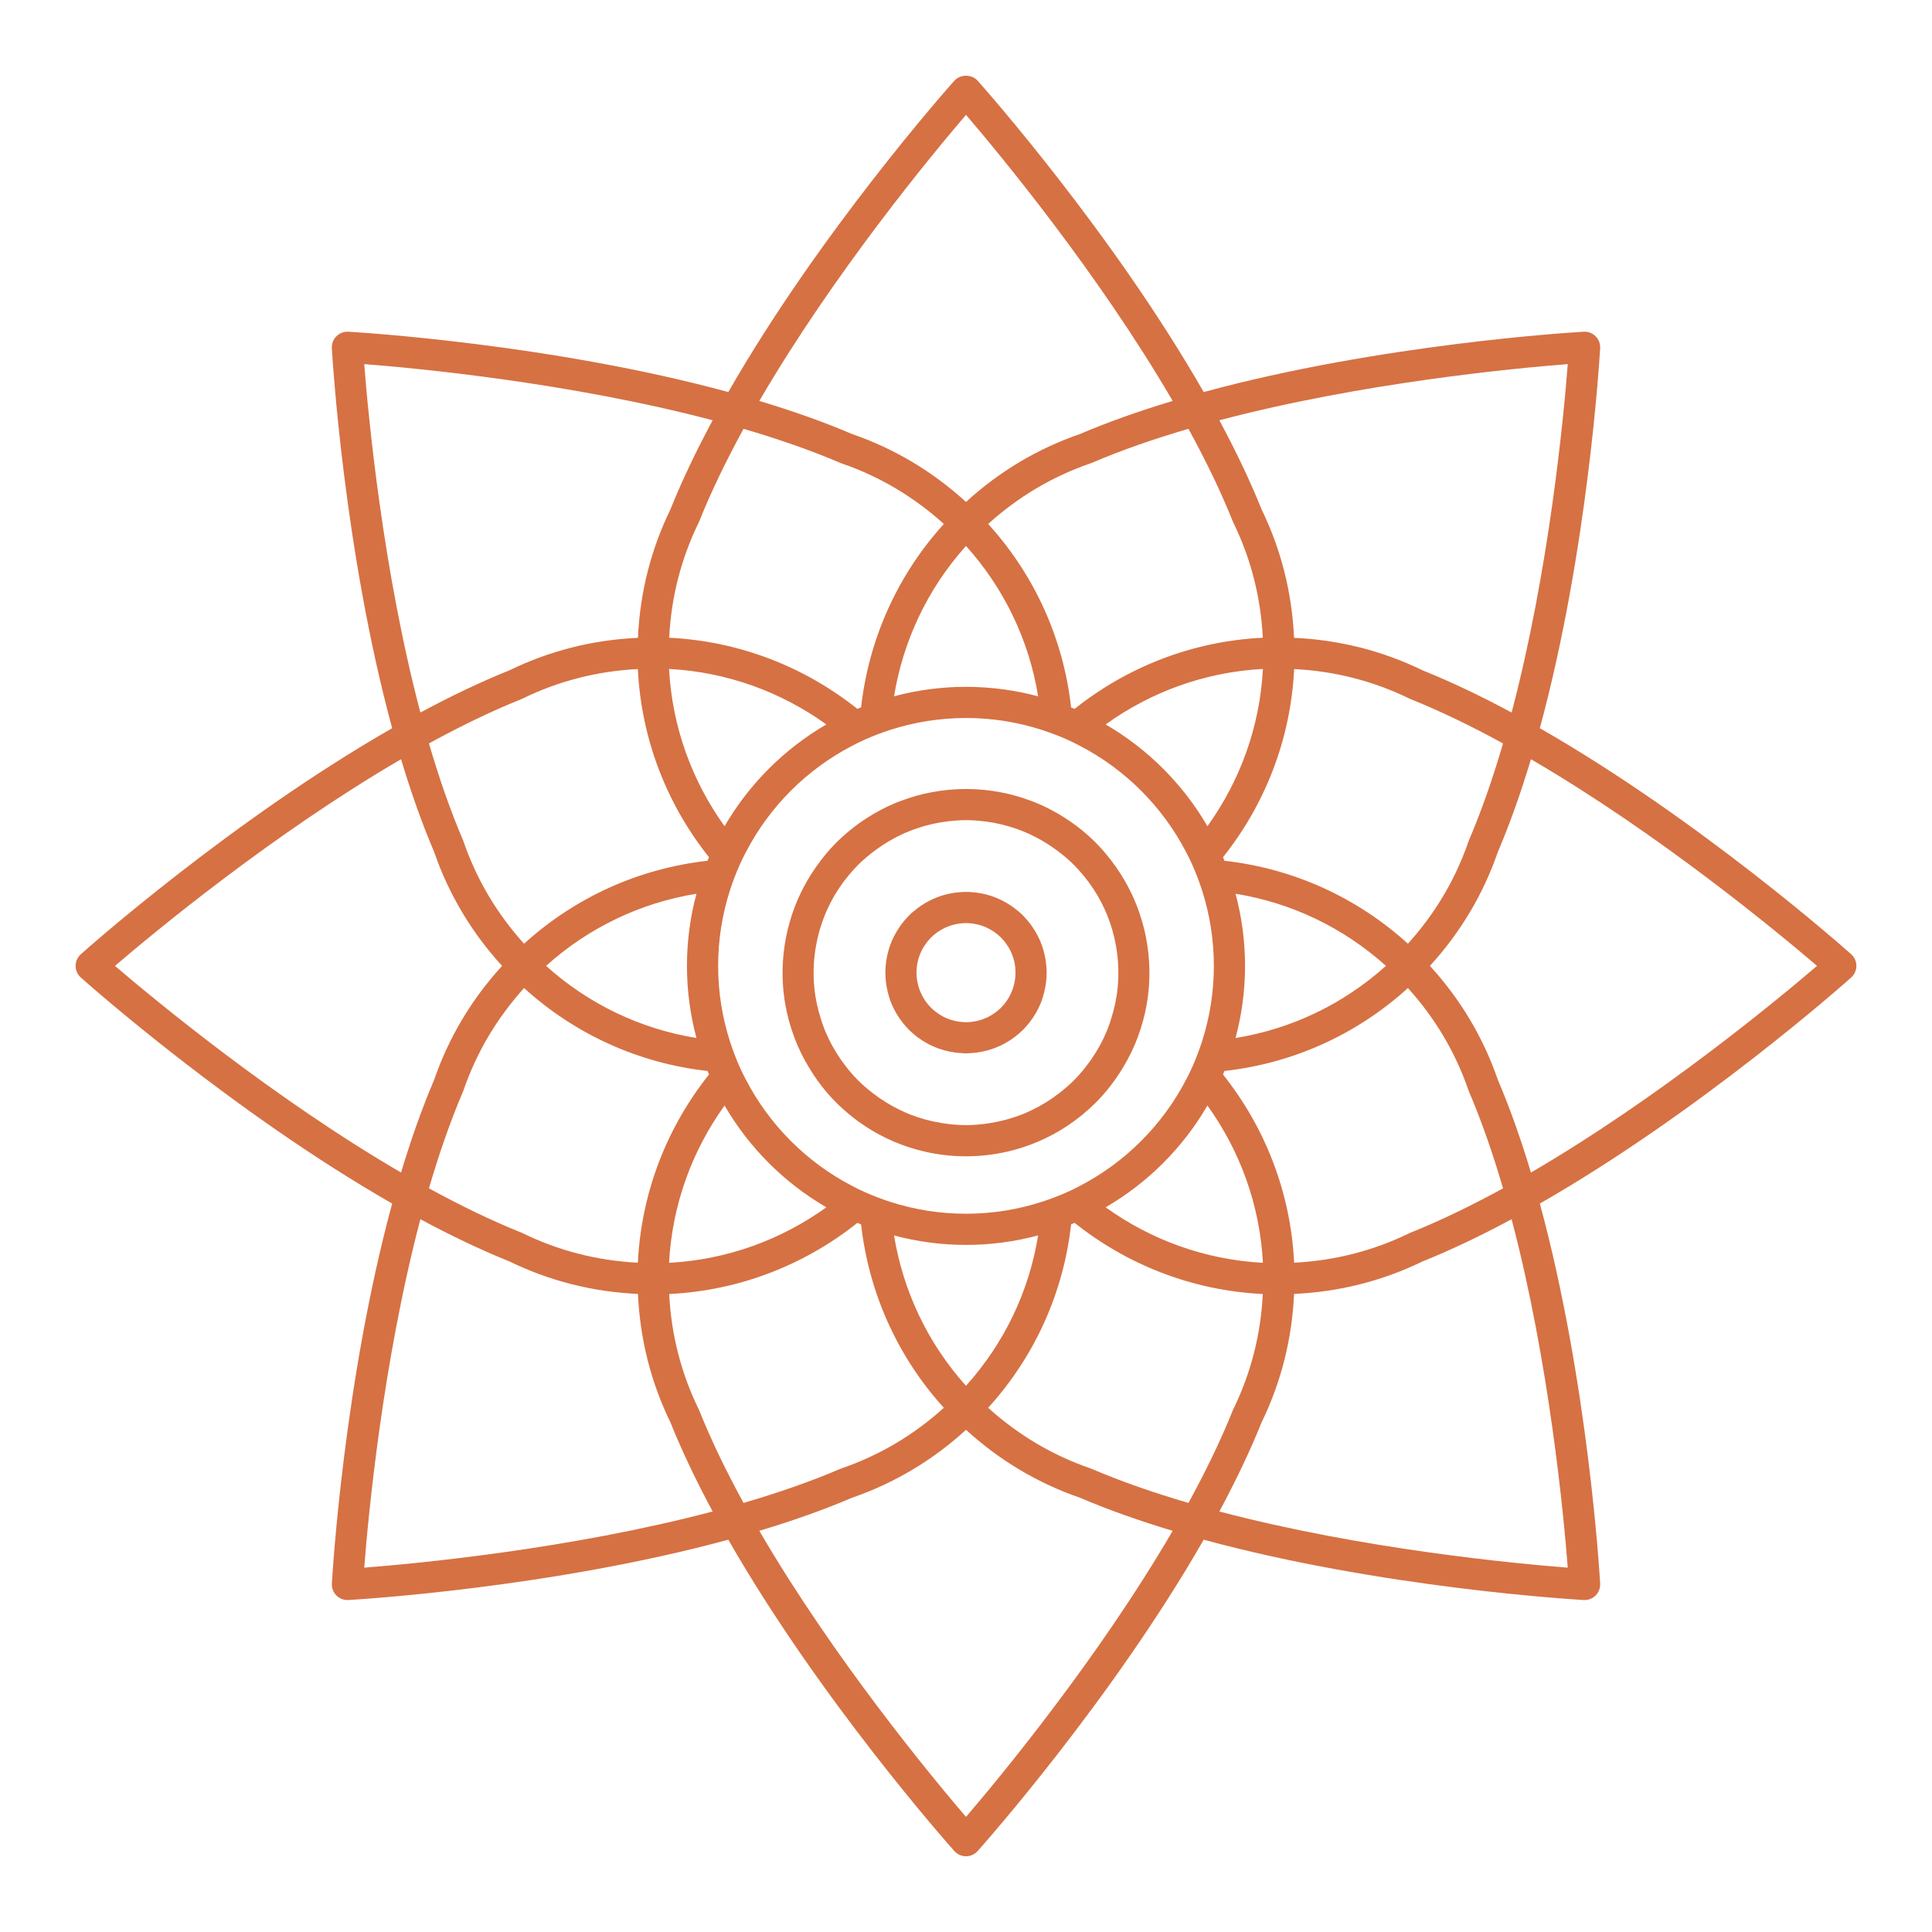 <?xml version="1.0" encoding="iso-8859-1"?>
<!-- Generator: Adobe Illustrator 28.3.0, SVG Export Plug-In . SVG Version: 6.00 Build 0)  -->
<svg version="1.1" id="Livello_1" xmlns="http://www.w3.org/2000/svg" xmlns:xlink="http://www.w3.org/1999/xlink" x="0px" y="0px"
	 viewBox="0 0 500 500" style="enable-background:new 0 0 500 500;" xml:space="preserve">
<g>
	<path style="fill:#D67143;" d="M480.431,249.968c0-1.15-0.491-2.245-1.347-3.01c-1.938-1.729-39.295-34.862-80.58-58.503
		c12.477-45.908,15.463-95.753,15.61-98.347c0.065-1.146-0.362-2.267-1.176-3.08c-0.811-0.814-1.95-1.255-3.081-1.176
		c-2.594,0.147-52.437,3.133-98.345,15.61c-23.64-41.284-56.775-78.64-58.504-80.578c-1.532-1.714-4.487-1.714-6.019,0
		c-1.729,1.938-34.862,39.294-58.502,80.579C142.58,88.986,92.736,86,90.142,85.853c-1.152-0.077-2.267,0.362-3.081,1.176
		c-0.814,0.813-1.241,1.934-1.176,3.08c0.147,2.594,3.133,52.439,15.609,98.347c-41.284,23.64-78.641,56.773-80.579,58.502
		c-0.857,0.764-1.347,1.859-1.347,3.01c0,1.15,0.49,2.245,1.347,3.01c1.938,1.729,39.294,34.862,80.579,58.502
		c-12.477,45.909-15.462,95.754-15.609,98.347c-0.065,1.146,0.362,2.267,1.176,3.08c0.758,0.758,1.784,1.182,2.852,1.182
		c0.077,0,0.152-0.002,0.229-0.006c2.594-0.147,52.437-3.134,98.345-15.611c23.639,41.285,56.774,78.643,58.503,80.581
		c0.764,0.857,1.859,1.347,3.01,1.347s2.243-0.49,3.01-1.347c1.729-1.938,34.864-39.295,58.504-80.58
		c45.909,12.476,95.752,15.463,98.346,15.61c0.077,0.004,0.152,0.006,0.229,0.006c1.068,0,2.094-0.423,2.852-1.182
		c0.814-0.813,1.241-1.934,1.176-3.08c-0.147-2.594-3.133-52.439-15.609-98.347c41.285-23.64,78.641-56.774,80.579-58.502
		C479.94,252.213,480.431,251.118,480.431,249.968z M405.736,94.231c-1.027,13.263-4.747,53.09-14.531,90.172
		c-7.678-4.128-15.425-7.861-23.047-10.923c-10.431-5.077-21.633-7.893-33.26-8.41c-0.526-11.66-3.341-22.846-8.411-33.261
		c-3.061-7.621-6.794-15.367-10.921-23.044C352.64,98.984,392.47,95.259,405.736,94.231z M249.999,314.116
		c-6.818,0-13.387-1.079-19.557-3.059c-0.59-0.189-1.175-0.39-1.757-0.596c-2.184-0.772-4.319-1.648-6.388-2.643
		c-0.557-0.267-1.1-0.557-1.648-0.84c-11.842-6.121-21.538-15.817-27.659-27.659c-0.277-0.535-0.56-1.065-0.822-1.608
		c-1.003-2.081-1.884-4.23-2.661-6.428c-0.201-0.57-0.397-1.141-0.583-1.718c-1.988-6.182-3.072-12.764-3.072-19.597
		c0-6.833,1.084-13.415,3.072-19.595c0.186-0.577,0.382-1.15,0.583-1.72c0.777-2.198,1.658-4.346,2.66-6.427
		c0.262-0.544,0.547-1.075,0.823-1.61c6.121-11.841,15.818-21.538,27.659-27.659c0.548-0.283,1.091-0.573,1.648-0.84
		c2.069-0.995,4.204-1.871,6.388-2.643c0.583-0.206,1.167-0.407,1.757-0.596c6.169-1.98,12.738-3.059,19.557-3.059
		c6.834,0,13.416,1.085,19.598,3.073c0.576,0.185,1.148,0.381,1.716,0.582c2.198,0.777,4.348,1.658,6.43,2.661
		c0.543,0.262,1.073,0.545,1.607,0.821c11.842,6.121,21.539,15.817,27.66,27.659c0.277,0.536,0.561,1.066,0.823,1.61
		c1.002,2.081,1.883,4.229,2.66,6.427c0.202,0.57,0.398,1.143,0.583,1.72c1.988,6.18,3.072,12.762,3.072,19.595
		c0,6.834-1.085,13.416-3.073,19.597c-0.186,0.577-0.381,1.148-0.583,1.718c-0.777,2.198-1.658,4.347-2.661,6.428
		c-0.261,0.544-0.546,1.074-0.822,1.608c-6.122,11.841-15.818,21.538-27.66,27.659c-0.534,0.276-1.064,0.56-1.607,0.821
		c-2.082,1.003-4.231,1.884-6.43,2.661c-0.569,0.201-1.141,0.397-1.716,0.582C263.415,313.031,256.833,314.116,249.999,314.116z
		 M268.669,319.723c-2.347,14.465-8.751,27.894-18.671,38.921c-10.124-11.267-16.319-24.827-18.618-38.907
		c5.944,1.588,12.182,2.446,18.619,2.446C256.455,322.184,262.71,321.319,268.669,319.723z M183.484,221.848
		c-0.128,0.303-0.241,0.613-0.365,0.918c-17.706,1.979-34.199,9.395-47.49,21.466c-7.022-7.763-12.31-16.66-15.684-26.491
		c-0.031-0.094-0.067-0.185-0.106-0.278c-3.338-7.801-6.262-16.294-8.826-25.066c8.016-4.39,16.089-8.328,23.967-11.484
		c0.091-0.037,0.181-0.077,0.272-0.12c9.323-4.559,19.339-7.111,29.825-7.64C165.97,191.508,172.724,208.34,183.484,221.848z
		 M173.154,173.121c15.138,0.808,29.117,6.024,40.704,14.366c-10.906,6.333-20.006,15.432-26.339,26.338
		C179.177,202.238,173.962,188.259,173.154,173.121z M180.244,268.638c-14.465-2.347-27.895-8.751-38.921-18.67
		c11.026-9.919,24.455-16.322,38.92-18.668c-1.596,5.958-2.46,12.213-2.46,18.668C177.783,256.423,178.647,262.679,180.244,268.638z
		 M135.631,255.704c13.29,12.071,29.783,19.488,47.489,21.467c0.124,0.304,0.235,0.614,0.364,0.916
		c-10.761,13.508-17.515,30.342-18.407,48.698c-10.458-0.524-20.49-3.078-29.825-7.643c-0.091-0.043-0.181-0.083-0.272-0.12
		c-7.878-3.157-15.952-7.095-23.968-11.484c2.564-8.77,5.488-17.263,8.827-25.065c0.039-0.093,0.075-0.183,0.106-0.278
		C123.314,272.381,128.591,263.497,135.631,255.704z M187.519,286.111c6.333,10.906,15.433,20.005,26.339,26.338
		c-11.588,8.342-25.566,13.558-40.704,14.366C173.962,311.677,179.177,297.698,187.519,286.111z M231.38,180.199
		c2.299-14.081,8.494-27.641,18.619-38.908c9.919,11.025,16.324,24.456,18.671,38.922c-5.959-1.596-12.214-2.46-18.67-2.46
		C243.562,177.753,237.323,178.611,231.38,180.199z M286.141,187.487c11.588-8.342,25.567-13.558,40.705-14.366
		c-0.808,15.138-6.023,29.117-14.365,40.704C306.147,202.919,297.047,193.82,286.141,187.487z M312.481,286.111
		c8.342,11.587,13.557,25.567,14.365,40.704c-15.138-0.808-29.117-6.023-40.705-14.366
		C297.047,306.116,306.147,297.017,312.481,286.111z M316.515,278.088c0.128-0.302,0.24-0.612,0.364-0.916
		c17.706-1.98,34.2-9.397,47.489-21.467c7.023,7.762,12.309,16.659,15.685,26.491c0.032,0.094,0.067,0.185,0.106,0.278
		c3.338,7.802,6.262,16.294,8.826,25.066c-8.016,4.39-16.089,8.328-23.967,11.484c-0.091,0.037-0.181,0.077-0.272,0.12
		c-9.321,4.558-19.335,7.11-29.825,7.64C334.029,308.427,327.276,291.596,316.515,278.088z M319.757,231.3
		c14.465,2.347,27.894,8.749,38.92,18.668c-11.026,9.919-24.455,16.323-38.921,18.67c1.597-5.959,2.461-12.214,2.461-18.67
		C322.216,243.513,321.353,237.259,319.757,231.3z M316.88,222.767c-0.124-0.305-0.236-0.616-0.365-0.918
		c10.76-13.509,17.514-30.341,18.407-48.697c10.456,0.522,20.488,3.076,29.825,7.642c0.091,0.044,0.181,0.083,0.272,0.12
		c7.878,3.156,15.951,7.095,23.967,11.485c-2.564,8.77-5.488,17.262-8.827,25.065c-0.039,0.093-0.075,0.183-0.106,0.278
		c-3.369,9.816-8.646,18.701-15.684,26.491C351.08,232.162,334.587,224.746,316.88,222.767z M319.053,134.947
		c0.038,0.091,0.077,0.181,0.12,0.272c4.559,9.321,7.111,19.337,7.642,29.825c-18.356,0.893-35.189,7.647-48.698,18.408
		c-0.302-0.128-0.611-0.24-0.915-0.363c-1.98-17.708-9.398-34.203-21.468-47.49c7.764-7.024,16.661-12.31,26.491-15.684
		c0.093-0.032,0.185-0.067,0.278-0.106c7.802-3.339,16.296-6.263,25.068-8.827C311.959,118.996,315.896,127.069,319.053,134.947z
		 M249.999,29.725c8.654,10.105,34.184,40.895,53.486,74.035c-8.347,2.511-16.465,5.349-24.019,8.574
		c-10.967,3.784-20.882,9.715-29.467,17.57c-8.615-7.872-18.516-13.792-29.466-17.57c-7.554-3.225-15.671-6.063-24.018-8.573
		C215.815,70.629,241.345,39.831,249.999,29.725z M192.43,110.982c8.771,2.564,17.263,5.488,25.065,8.827
		c0.093,0.039,0.185,0.075,0.278,0.106c9.816,3.367,18.704,8.645,26.495,15.686c-12.353,13.615-19.48,30.3-21.42,47.468
		c-0.321,0.13-0.648,0.249-0.966,0.384c-13.509-10.761-30.342-17.516-48.698-18.408c0.522-10.455,3.076-20.486,7.644-29.823
		c0.043-0.091,0.082-0.181,0.12-0.272C184.103,127.071,188.04,118.998,192.43,110.982z M94.264,94.231
		c13.267,1.028,53.096,4.753,90.17,14.534c-4.127,7.677-7.86,15.424-10.921,23.046c-5.079,10.431-7.895,21.633-8.413,33.26
		c-11.659,0.525-22.844,3.339-33.259,8.409c-7.622,3.062-15.368,6.795-23.046,10.922C99.016,147.329,95.292,107.498,94.264,94.231z
		 M29.756,249.968c10.108-8.654,40.905-34.183,74.036-53.483c2.51,8.347,5.348,16.464,8.573,24.018
		c3.786,10.967,9.717,20.879,17.572,29.466c-7.873,8.616-13.792,18.514-17.572,29.464c-3.225,7.554-6.063,15.671-8.573,24.018
		C70.661,284.151,39.864,258.622,29.756,249.968z M94.264,405.705c1.027-13.263,4.746-53.09,14.531-90.172
		c7.678,4.127,15.425,7.861,23.047,10.923c10.429,5.078,21.631,7.893,33.26,8.412c0.525,11.655,3.339,22.84,8.411,33.259
		c3.061,7.621,6.793,15.367,10.92,23.044C147.36,400.952,107.529,404.677,94.264,405.705z M180.946,364.989
		c-0.037-0.091-0.077-0.181-0.12-0.272c-4.561-9.325-7.113-19.34-7.642-29.825c18.356-0.893,35.188-7.647,48.697-18.408
		c0.318,0.135,0.645,0.253,0.966,0.384c1.94,17.168,9.068,33.853,21.421,47.468c-7.764,7.026-16.665,12.312-26.495,15.685
		c-0.093,0.032-0.185,0.067-0.278,0.106c-7.802,3.338-16.295,6.262-25.066,8.827C188.04,380.94,184.103,372.868,180.946,364.989z
		 M249.999,470.213c-8.653-10.105-34.183-40.897-53.485-74.037c8.348-2.51,16.466-5.349,24.02-8.574
		c10.967-3.784,20.882-9.715,29.467-17.57c8.613,7.87,18.514,13.792,29.464,17.572c7.554,3.224,15.672,6.062,24.019,8.573
		C284.184,429.307,258.653,460.105,249.999,470.213z M307.57,388.955c-8.772-2.564-17.265-5.488-25.067-8.826
		c-0.092-0.039-0.183-0.075-0.278-0.106c-9.814-3.371-18.699-8.646-26.491-15.686c12.071-13.289,19.488-29.783,21.468-47.49
		c0.303-0.124,0.613-0.235,0.915-0.363c13.509,10.761,30.342,17.516,48.699,18.408c-0.522,10.454-3.076,20.486-7.643,29.825
		c-0.043,0.091-0.082,0.181-0.12,0.272C315.897,372.867,311.959,380.939,307.57,388.955z M405.736,405.705
		c-13.267-1.028-53.096-4.753-90.17-14.533c4.127-7.678,7.86-15.424,10.921-23.046c5.079-10.435,7.896-21.638,8.413-33.262
		c11.658-0.525,22.843-3.339,33.258-8.409c7.622-3.062,15.369-6.795,23.046-10.922C400.984,352.607,404.708,392.438,405.736,405.705
		z M396.208,303.451c-2.51-8.347-5.349-16.464-8.573-24.018c-3.786-10.969-9.719-20.884-17.572-29.465
		c7.87-8.616,13.791-18.514,17.572-29.466c3.224-7.554,6.062-15.671,8.573-24.018c33.131,19.3,63.928,44.83,74.036,53.484
		C460.136,258.622,429.339,284.151,396.208,303.451z"/>
	<path style="fill:#D67143;" d="M283.608,285.327c2.819-2.819,5.156-5.93,7.117-9.204c1.455-2.43,2.688-4.95,3.671-7.552
		c0.041-0.109,0.075-0.221,0.115-0.33c0.994-2.692,1.752-5.447,2.243-8.247c1.142-6.505,0.904-13.189-0.668-19.621
		c-0.657-2.69-1.545-5.328-2.677-7.891c-0.129-0.293-0.268-0.582-0.404-0.873c-1.189-2.549-2.61-5.008-4.275-7.354
		c-1.524-2.148-3.199-4.22-5.122-6.144c-2.455-2.456-5.139-4.598-7.992-6.431c-2.357-1.515-4.827-2.822-7.399-3.888
		c-0.41-0.17-0.828-0.322-1.243-0.48c-2.62-1.001-5.331-1.771-8.11-2.292c-2.893-0.543-5.856-0.83-8.864-0.83
		c-3.009,0-5.973,0.287-8.868,0.83c-2.779,0.522-5.489,1.292-8.109,2.293c-0.398,0.152-0.798,0.296-1.192,0.459
		c-2.574,1.064-5.046,2.369-7.405,3.881c-2.87,1.839-5.568,3.991-8.036,6.458c-1.923,1.923-3.598,3.996-5.123,6.144
		c-1.665,2.346-3.086,4.805-4.275,7.354c-0.135,0.291-0.275,0.58-0.404,0.873c-1.132,2.563-2.02,5.201-2.677,7.891
		c-1.572,6.432-1.809,13.116-0.667,19.62c0.491,2.801,1.249,5.556,2.243,8.247c0.04,0.109,0.074,0.221,0.115,0.33
		c0.983,2.602,2.216,5.123,3.671,7.552c1.961,3.275,4.298,6.386,7.117,9.205c2.281,2.281,4.754,4.299,7.381,6.044
		c2.331,1.549,4.787,2.873,7.337,3.978c0.052,0.023,0.104,0.047,0.156,0.07c2.533,1.087,5.16,1.947,7.857,2.576
		c3.525,0.822,7.167,1.256,10.877,1.256c3.709,0,7.349-0.434,10.874-1.256c2.715-0.633,5.357-1.501,7.905-2.597
		c0.036-0.016,0.072-0.033,0.109-0.048c2.564-1.111,5.034-2.443,7.377-4.003C278.878,289.606,281.338,287.596,283.608,285.327z
		 M267.066,287.271c-0.88,0.423-1.768,0.827-2.676,1.183c-2.585,1.012-5.281,1.733-8.05,2.179c-2.08,0.335-4.191,0.549-6.339,0.549
		c-2.149,0-4.261-0.214-6.342-0.549c-2.769-0.445-5.465-1.167-8.05-2.179c-0.893-0.349-1.765-0.747-2.63-1.162
		c-2.521-1.209-4.917-2.68-7.152-4.421c-1.294-1.007-2.553-2.07-3.732-3.249c-1.731-1.731-3.239-3.599-4.581-5.548
		c-1.591-2.31-2.926-4.743-3.969-7.274c-0.406-0.984-0.749-1.987-1.072-2.994c-0.861-2.689-1.457-5.445-1.728-8.232
		c-0.356-3.656-0.19-7.351,0.469-10.972c0.489-2.686,1.246-5.331,2.293-7.888c0.441-1.078,0.934-2.139,1.474-3.182
		c1.27-2.449,2.818-4.786,4.634-6.977c0.781-0.941,1.597-1.862,2.479-2.743c1.45-1.45,3.018-2.733,4.641-3.925
		c2.24-1.644,4.622-3.04,7.13-4.165c1.097-0.492,2.217-0.93,3.357-1.319c2.618-0.894,5.329-1.523,8.115-1.849
		c1.539-0.18,3.091-0.3,4.663-0.3c1.571,0,3.122,0.12,4.659,0.3c2.786,0.326,5.497,0.955,8.115,1.849
		c1.157,0.395,2.292,0.84,3.406,1.341c2.504,1.128,4.884,2.526,7.12,4.171c1.609,1.184,3.164,2.457,4.603,3.896
		c0.881,0.881,1.698,1.802,2.478,2.743c1.817,2.191,3.365,4.528,4.634,6.977c0.541,1.043,1.033,2.104,1.474,3.181
		c1.048,2.556,1.804,5.202,2.293,7.888c0.659,3.621,0.825,7.316,0.469,10.972c-0.271,2.788-0.866,5.543-1.728,8.232
		c-0.323,1.008-0.666,2.011-1.072,2.995c-1.043,2.531-2.378,4.964-3.969,7.273c-1.342,1.948-2.85,3.816-4.581,5.548
		c-1.166,1.166-2.411,2.22-3.691,3.219C271.981,284.585,269.586,286.06,267.066,287.271z"/>
	<path style="fill:#D67143;" d="M269.195,243.511c-0.358-0.84-0.783-1.656-1.256-2.453c-0.785-1.322-1.722-2.575-2.824-3.732
		c-0.118-0.124-0.221-0.257-0.342-0.379c-0.726-0.727-1.51-1.372-2.319-1.975c-1.23-0.92-2.545-1.696-3.93-2.316
		c-0.75-0.336-1.513-0.639-2.299-0.883c-1.411-0.439-2.874-0.724-4.371-0.855c-0.613-0.054-1.23-0.09-1.853-0.09
		c-0.624,0-1.243,0.037-1.857,0.091c-1.496,0.131-2.959,0.416-4.37,0.855c-0.777,0.241-1.532,0.54-2.273,0.871
		c-1.395,0.622-2.717,1.403-3.955,2.328c-0.808,0.604-1.591,1.248-2.318,1.975c-0.115,0.115-0.212,0.241-0.324,0.359
		c-1.11,1.162-2.053,2.423-2.842,3.752c-0.473,0.796-0.898,1.613-1.256,2.453c-0.682,1.6-1.147,3.267-1.412,4.962
		c-0.151,0.972-0.244,1.949-0.259,2.931c-0.027,1.789,0.186,3.575,0.614,5.322c0.244,0.995,0.542,1.979,0.934,2.935
		c0.731,1.785,1.725,3.485,2.97,5.05c0.465,0.584,0.96,1.151,1.496,1.693c0.028,0.028,0.051,0.059,0.079,0.088
		c1.413,1.412,2.998,2.587,4.7,3.526c0.96,0.53,1.962,0.969,2.991,1.34c1.948,0.701,4.002,1.109,6.118,1.204
		c0.322,0.015,0.64,0.047,0.965,0.047c0.323,0,0.64-0.033,0.961-0.047c2.116-0.095,4.17-0.503,6.118-1.204
		c1.039-0.374,2.05-0.818,3.018-1.355c1.692-0.937,3.269-2.106,4.675-3.512c0.028-0.028,0.051-0.059,0.079-0.087
		c0.542-0.548,1.041-1.121,1.51-1.712c1.238-1.56,2.228-3.253,2.957-5.031c0.392-0.957,0.69-1.941,0.934-2.935
		c0.428-1.747,0.641-3.534,0.614-5.323c-0.015-0.981-0.108-1.958-0.259-2.93C270.343,246.778,269.877,245.111,269.195,243.511z
		 M262.746,253.044c-0.068,0.663-0.196,1.319-0.367,1.967c-0.015,0.055-0.025,0.111-0.041,0.167c-0.2,0.721-0.47,1.424-0.8,2.107
		c-0.608,1.265-1.423,2.454-2.469,3.502c-0.392,0.392-0.813,0.744-1.244,1.079c-0.637,0.493-1.312,0.923-2.021,1.284
		c-0.187,0.095-0.378,0.184-0.57,0.269c-0.776,0.348-1.584,0.617-2.419,0.803c-0.914,0.204-1.854,0.319-2.813,0.319
		c-0.961,0-1.902-0.116-2.817-0.32c-0.835-0.186-1.643-0.456-2.419-0.803c-0.188-0.084-0.374-0.17-0.557-0.264
		c-0.713-0.362-1.392-0.794-2.032-1.289c-0.432-0.334-0.852-0.686-1.244-1.078c-1.046-1.046-1.859-2.234-2.467-3.497
		c-0.33-0.685-0.601-1.39-0.802-2.113c-0.015-0.055-0.026-0.111-0.041-0.166c-0.171-0.648-0.299-1.304-0.367-1.967
		c-0.218-2.117,0.089-4.277,0.918-6.269c0.173-0.415,0.372-0.82,0.59-1.219c0.077-0.142,0.164-0.28,0.247-0.419
		c0.192-0.323,0.401-0.637,0.624-0.944c0.39-0.537,0.813-1.058,1.297-1.542c1.125-1.126,2.429-2.005,3.84-2.636
		c0.166-0.074,0.332-0.149,0.502-0.216c0.299-0.118,0.601-0.229,0.908-0.325c0.155-0.048,0.315-0.085,0.472-0.127
		c1.08-0.29,2.201-0.452,3.349-0.452c1.147,0,2.266,0.162,3.345,0.452c0.161,0.044,0.324,0.081,0.483,0.131
		c0.303,0.094,0.602,0.204,0.897,0.32c0.17,0.068,0.336,0.142,0.502,0.217c1.412,0.631,2.715,1.51,3.841,2.637
		c0.487,0.486,0.912,1.01,1.304,1.551c0.221,0.305,0.427,0.616,0.618,0.934c0.083,0.14,0.169,0.277,0.247,0.419
		c0.219,0.399,0.417,0.805,0.59,1.22C262.657,248.768,262.964,250.927,262.746,253.044z"/>
</g>
</svg>

